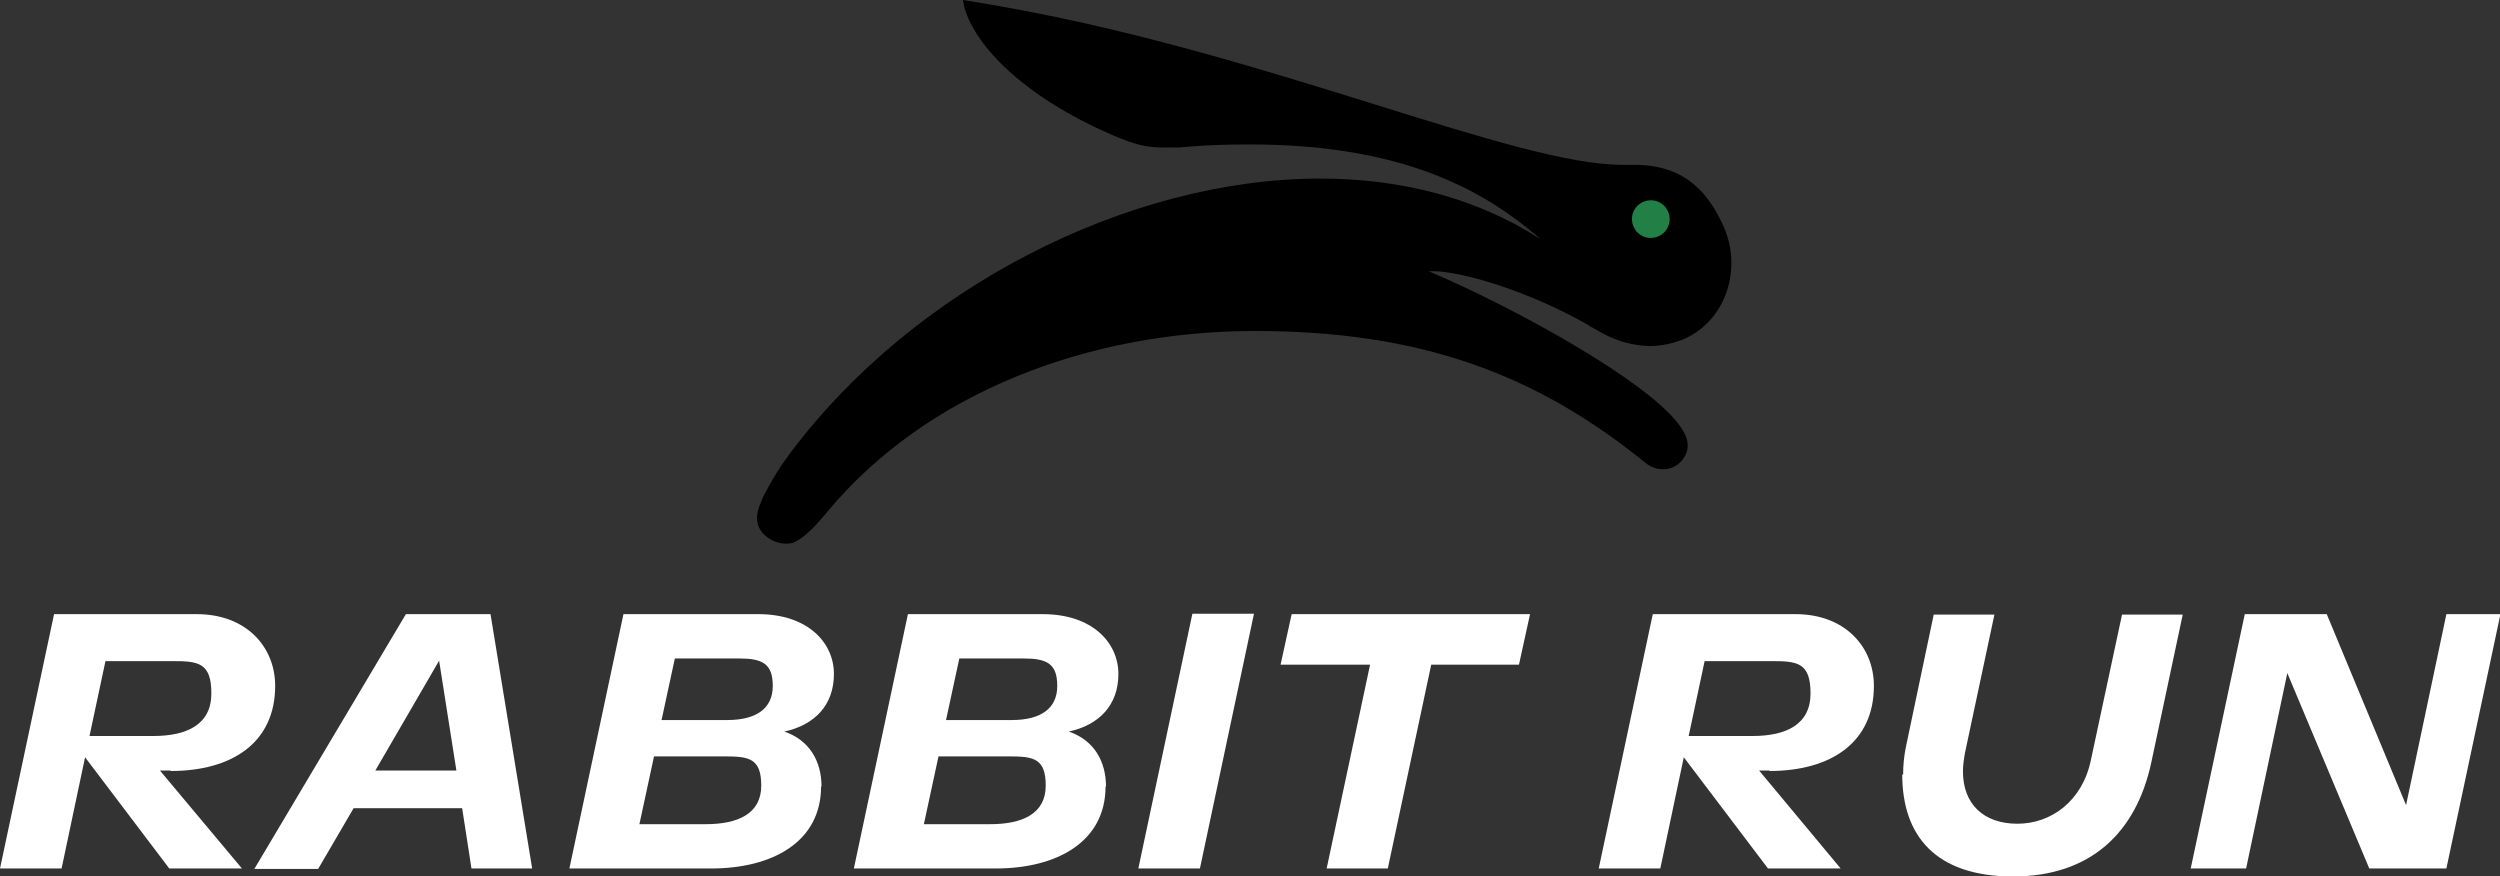 <?xml version="1.0" encoding="UTF-8"?>
<svg id="Group_5660" data-name="Group 5660" xmlns="http://www.w3.org/2000/svg" version="1.1" viewBox="0 0 564.2 197.7">
  <rect x="0" y="0" width="564.2" height="197.7" fill="#333333" stroke="none"/>
  <defs>
    <style>
      .cls-1 {
        fill: none;
      }

      .cls-1, .cls-2, .cls-3, .cls-4 {
        stroke-width: 0px;
      }

      .cls-2 {
        fill: #228047;
      }

      .cls-2, .cls-4 {
        fill-rule: evenodd;
      }

      .cls-5 {
        isolation: isolate;
      }

      .cls-3 {
        fill: #fff;
      }

      .cls-4 {
        fill: #000;
      }
    </style>
  </defs>
  <g id="Rabbit_Run" data-name="Rabbit Run" class="cls-5">
    <g class="cls-5">
      <path class="cls-3" d="M38.5,173.9h-2.4l18.5,22.1h-16.4l-19-25.1-5.3,25.1H0l12.2-57.4h32.2c11.1,0,17.7,7.3,17.7,16.2,0,12.7-9.6,19.2-23.6,19.2ZM23.8,149.2l-3.6,16.9h14.4c7.6,0,13.1-2.6,13.1-9.6s-3-7.3-8.8-7.3h-15.2Z"/>
      <path class="cls-3" d="M106.4,196l-2.1-13.6h-24.5l-8,13.7h-14.4l34.2-57.5h19.1l9.4,57.4h-13.7ZM84.6,173.9h18.4l-3.9-24.8-14.4,24.8Z"/>
      <path class="cls-3" d="M185.3,177.5c0,12.5-11,18.5-24.8,18.5h-32l12.2-57.4h30.4c11.3,0,17.1,6.5,17.1,13.5s-4.3,11.5-11.2,13c5.6,1.9,8.4,6.6,8.4,12.4ZM159.3,186c7.3,0,12.5-2.4,12.5-8.7s-2.9-6.6-8.5-6.6h-15.7l-3.3,15.3h15.1ZM164.1,162.5c6.6,0,10.3-2.6,10.3-7.7s-2.4-6.2-7.7-6.2h-14.4l-3,13.9h14.8Z"/>
      <path class="cls-3" d="M249.5,177.5c0,12.5-11,18.5-24.8,18.5h-32l12.2-57.4h30.4c11.3,0,17.1,6.5,17.1,13.5s-4.3,11.5-11.2,13c5.6,1.9,8.4,6.6,8.4,12.4ZM223.5,186c7.3,0,12.5-2.4,12.5-8.7s-2.9-6.6-8.5-6.6h-15.7l-3.3,15.3h15.1ZM228.3,162.5c6.6,0,10.3-2.6,10.3-7.7s-2.4-6.2-7.7-6.2h-14.4l-3,13.9h14.8Z"/>
      <path class="cls-3" d="M256.9,196l12.2-57.5h13.9l-12.2,57.5h-13.9Z"/>
      <path class="cls-3" d="M342.8,150h-19.8l-9.8,46h-13.8l9.8-46h-20.2l2.5-11.4h53.8l-2.5,11.4Z"/>
      <path class="cls-3" d="M399.4,173.9h-2.4l18.4,22.1h-16.4l-19-25.1-5.3,25.1h-13.9l12.2-57.4h32.2c11.1,0,17.7,7.3,17.7,16.2,0,12.7-9.6,19.2-23.6,19.2ZM384.7,149.2l-3.6,16.9h14.4c7.6,0,13.1-2.6,13.1-9.6s-3-7.3-8.8-7.3h-15.2Z"/>
      <path class="cls-3" d="M429.5,174.8c0-2.1.2-4.3.7-6.6l6.2-29.5h13.7l-6.6,31c-.3,1.6-.5,3-.5,4.4,0,7.4,4.7,11.8,12.3,11.8s14.7-5.1,16.6-14.5l7-32.7h13.7l-7.1,33.4c-3.4,15.8-13.7,25.7-31.2,25.7s-25-9.2-25-23Z"/>
      <path class="cls-3" d="M551.9,138.6h12.4l-12.2,57.4h-17.4l-18.5-44.1-9.3,44.1h-12.5l12.2-57.4h18.5l17.9,43.1,9.1-43.1Z"/>
    </g>
  </g>
  <g id="Group_5509" data-name="Group 5509">
    <path id="Path_949" data-name="Path 949" class="cls-4" d="M358.6,73.5c1.3.7,2.6,1.5,4,2.2,3,1.5,6.3,2.3,9.7,2.4,1.9,0,3.7-.3,5.5-.8.6-.2,1.2-.4,1.8-.6,10-4.1,13.8-16.2,9.2-26-3-6.4-7.9-13.5-19.9-13.5s-.9,0-1.3,0-.9,0-1.4,0c-24.4,0-78.2-24.4-137.8-35.3-3.7-.7-7.4-1.3-11.1-1.9h0c.1.7.3,1.3.4,1.9,2.6,8.7,13.5,20,33.4,28.6,5.1,2.2,7.7,2.8,11.8,2.8s3.1,0,5.2-.2c4.9-.4,9.6-.5,14-.5,32.8,0,51.8,9.3,65.6,21.4-14.5-9.4-31.7-13.7-49.7-13.7-43.5,0-91.9,24.8-119.7,62-2.2,2.9-4.1,6-5.8,9.3-1.8,3.7-2.5,6.4-.2,8.9,1.4,1.4,3.2,2.2,5.2,2.2.6,0,1.3-.1,1.9-.4,2.8-1.4,5.4-4.5,7.4-6.9,22.3-26.8,58.9-40.7,96.4-40.7s63.6,9.8,88.2,29.8c1.1.9,2.5,1.4,3.9,1.4,1.7,0,3.2-.7,4.3-2,2.6-3.2,1.1-6.6-3.1-10.8-9.6-9.7-35.9-24.2-54.1-31.9.3,0,.6,0,.9,0,6.7,0,22,4.6,35.4,12.3"/>
    <rect id="Rectangle_408" data-name="Rectangle 408" class="cls-1" x="170.8" y="0" width="219.9" height="122.7"/>
    <path id="Path_948" data-name="Path 948" class="cls-2" d="M376.8,49.5c0,2.3-1.9,4.2-4.3,4.2-2.3,0-4.2-1.9-4.2-4.3,0-2.3,1.9-4.2,4.3-4.2,0,0,0,0,0,0,2.3,0,4.2,1.9,4.2,4.2,0,0,0,0,0,0"/>
  </g>
</svg>